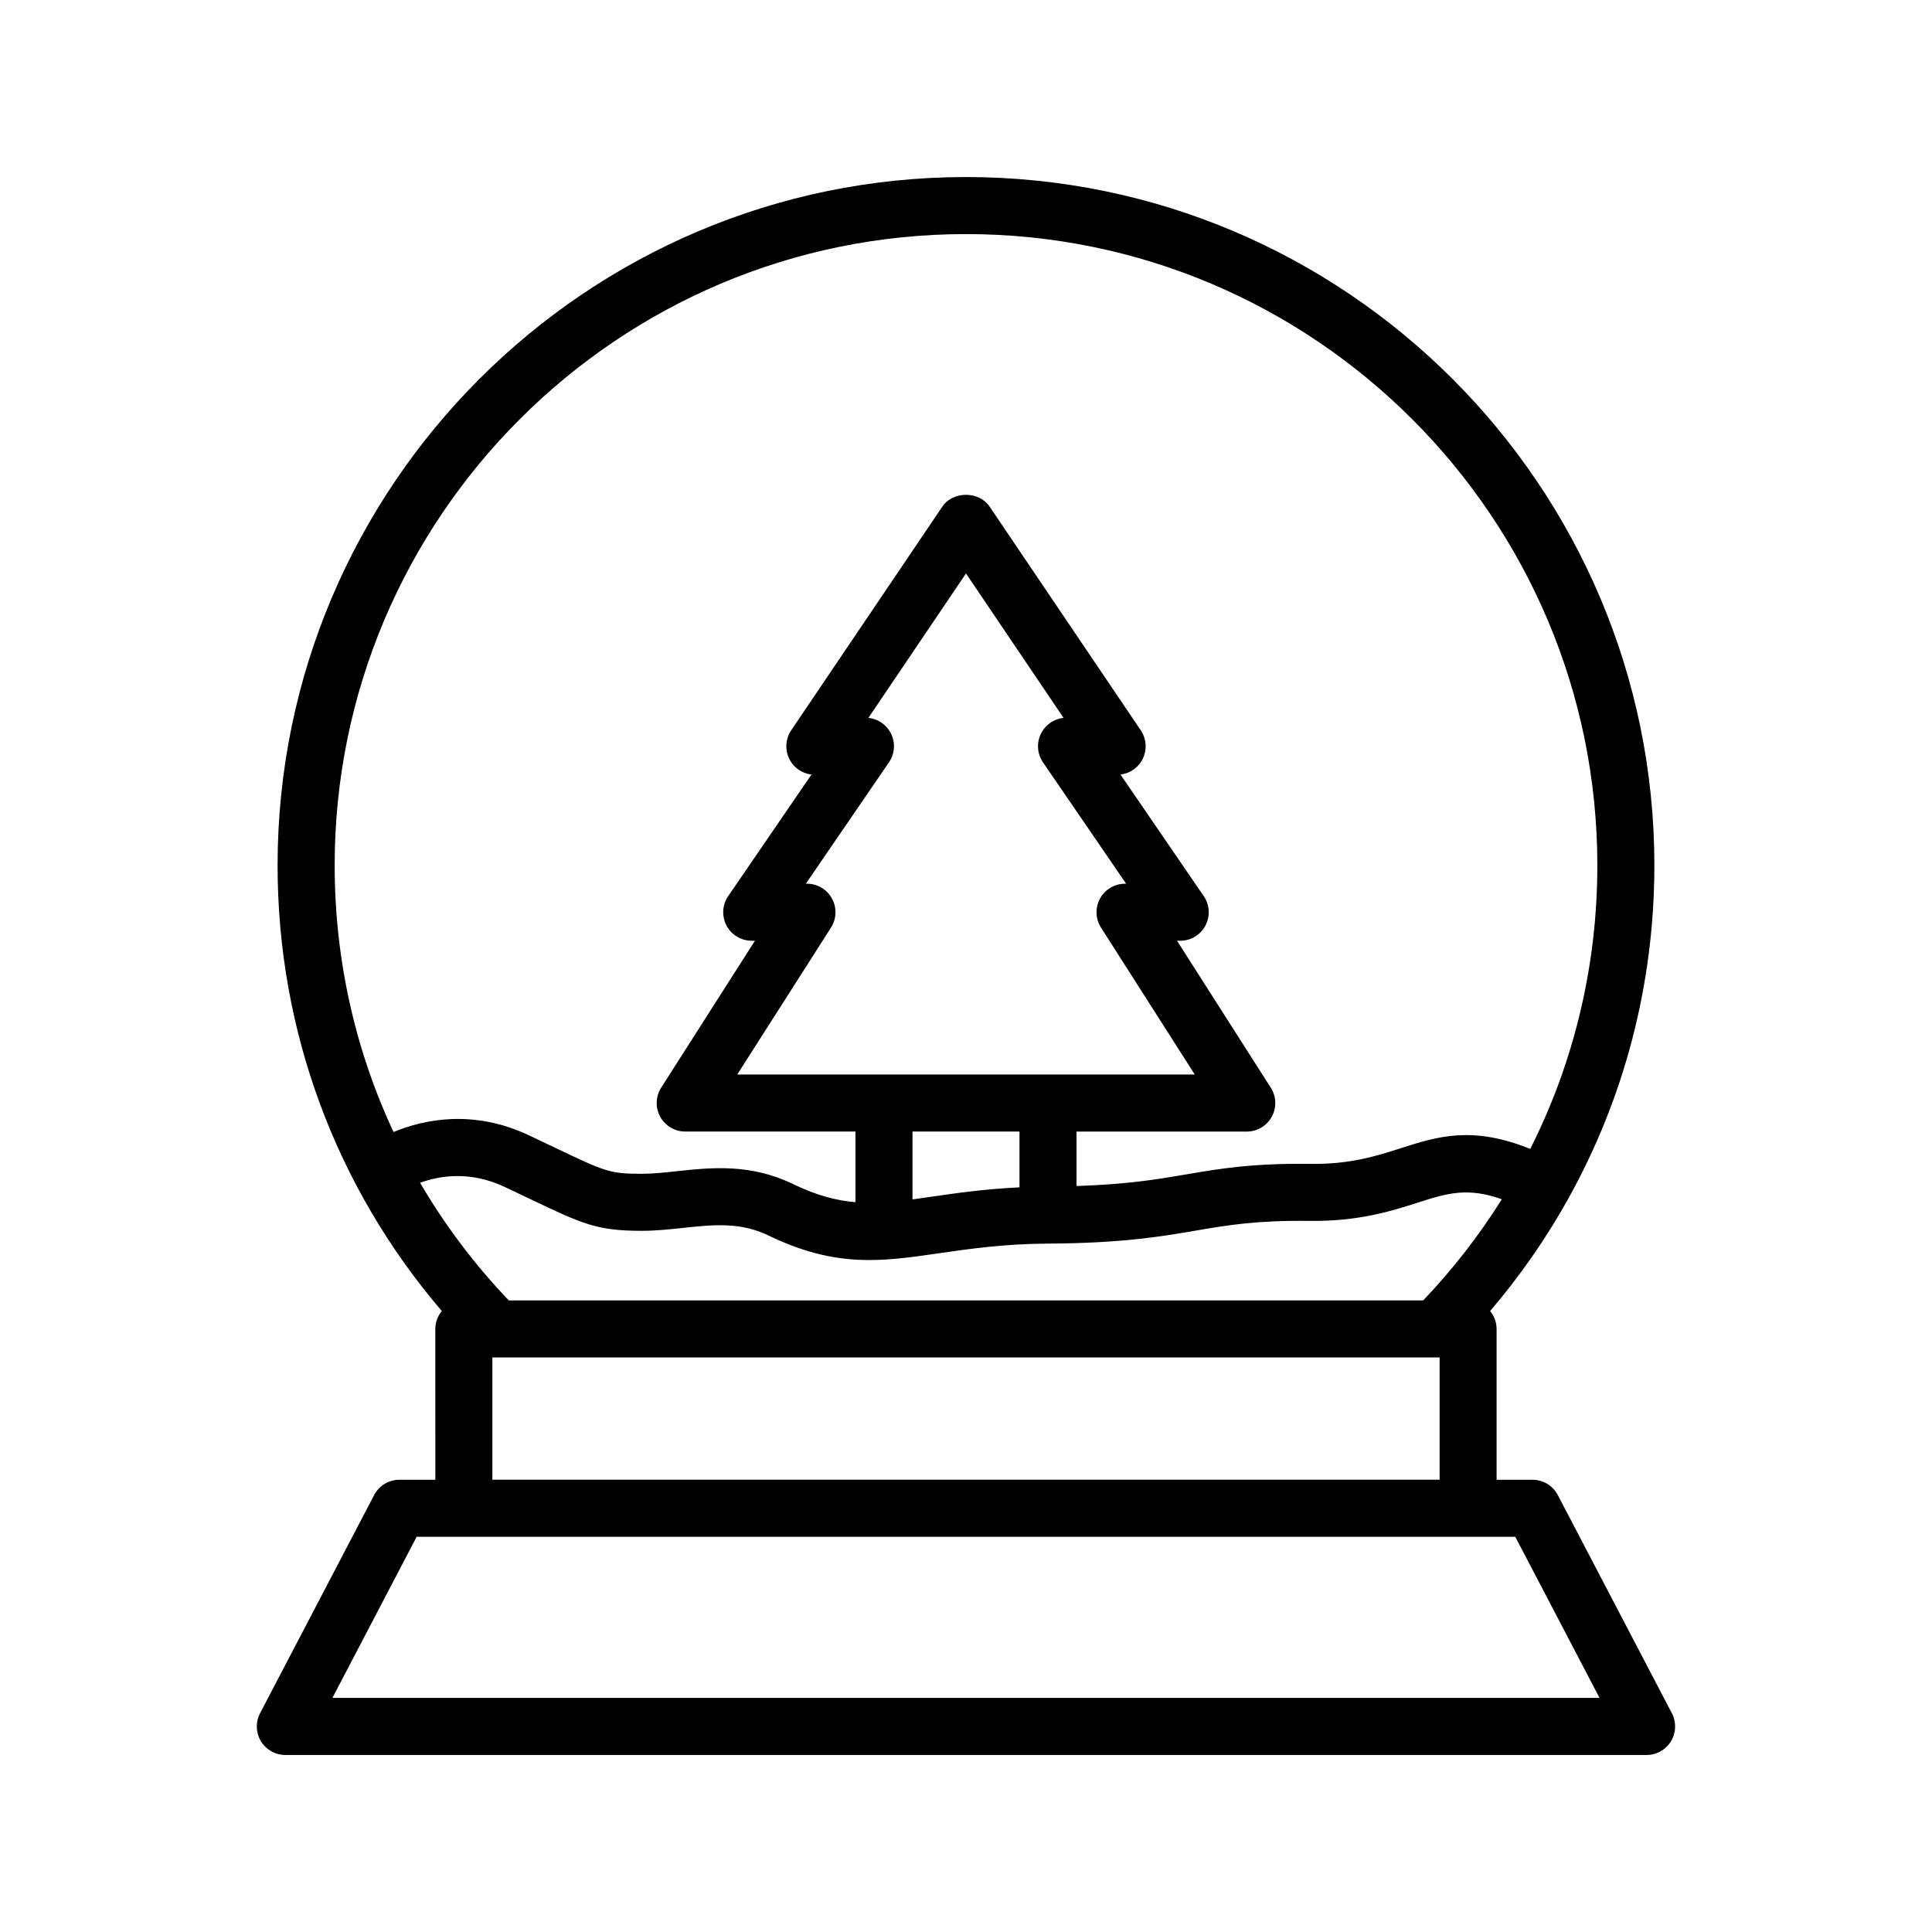 <?xml version="1.0" encoding="UTF-8"?>
<!-- Uploaded to: ICON Repo, www.svgrepo.com, Generator: ICON Repo Mixer Tools -->
<svg fill="#000000" width="800px" height="800px" version="1.1" viewBox="144 144 512 512" xmlns="http://www.w3.org/2000/svg">
 <path d="m259.37 536.15h-9.523c-2.816 0-5.391 1.566-6.695 4.055l-30.23 57.816c-1.223 2.344-1.137 5.152 0.23 7.422 1.371 2.258 3.82 3.641 6.465 3.641h360.75c2.644 0 5.094-1.379 6.465-3.641 1.367-2.262 1.457-5.078 0.23-7.422l-30.23-57.816c-1.305-2.488-3.883-4.055-6.695-4.055h-9.523v-39.973c0-1.809-0.66-3.441-1.719-4.742 7.879-9.215 14.75-19.09 20.57-29.508 0.023-0.047 0.059-0.082 0.086-0.133 0.012-0.02 0.016-0.047 0.023-0.07 14.891-26.723 22.852-56.938 22.852-88.375 0-100.59-81.84-182.43-182.43-182.43-100.59 0-182.43 81.84-182.43 182.43 0 43.781 15.391 85.195 43.52 118.09-1.059 1.301-1.719 2.938-1.719 4.742zm15.113-32.41h251.03v32.395h-251.03zm-19.156-46.297c5.141-1.867 13.219-3.231 22.414 1.102l6.594 3.133c14.035 6.695 17.805 8.5 29.73 8.5 3.734 0 7.375-0.387 10.898-0.766 8.152-0.867 15.191-1.613 22.672 1.996 10.246 4.961 18.594 6.516 26.742 6.516 6.098 0 12.078-0.871 18.652-1.824 7.977-1.152 17.008-2.469 28.746-2.535 19.629-0.105 30.027-1.883 39.203-3.457 8.594-1.465 16.008-2.719 29.98-2.562 13.129 0.18 21.855-2.625 28.867-4.871 7.75-2.484 13.094-4.082 22.172-0.863-5.969 9.527-12.918 18.52-20.844 26.809h-242.31c-9.137-9.547-16.988-20.016-23.516-31.176zm109.15-75.328c-1.324-2.418-3.871-3.926-6.625-3.926h-0.297l22.031-32.164c1.586-2.312 1.758-5.316 0.453-7.793-1.184-2.246-3.406-3.734-5.898-3.996l25.855-38.262 25.855 38.27c-2.492 0.262-4.715 1.75-5.898 3.996-1.305 2.481-1.133 5.481 0.453 7.793l22.031 32.164h-0.297c-2.762 0-5.301 1.508-6.625 3.926-1.324 2.418-1.23 5.367 0.258 7.691l24.852 38.945h-121.25l24.852-38.945c1.48-2.328 1.574-5.277 0.25-7.699zm49.695 61.758v14.785c-9.164 0.438-16.609 1.508-23.32 2.481-1.758 0.258-3.426 0.5-5.031 0.715v-17.984l28.352-0.004zm153.72 150.09h-335.8l22.324-42.703h291.15zm-167.9-387.93c92.258 0 167.32 75.051 167.32 167.32 0 26.527-6.172 52.109-17.781 75.121-15.41-6.223-24.625-3.285-34.309-0.191-6.594 2.106-13.438 4.309-24.078 4.152-15.301-0.176-23.785 1.25-32.719 2.781-7.672 1.309-15.625 2.656-29.137 3.09v-14.43h45.121c2.762 0 5.301-1.508 6.625-3.926 1.324-2.418 1.23-5.367-0.258-7.691l-24.852-38.945h0.848c2.805 0 5.375-1.559 6.688-4.035 1.305-2.481 1.133-5.481-0.453-7.793l-22.066-32.219c2.445-0.289 4.613-1.754 5.785-3.953 1.309-2.469 1.152-5.461-0.414-7.777l-40.059-59.285c-2.812-4.16-9.715-4.16-12.52 0l-40.055 59.281c-1.566 2.316-1.723 5.309-0.414 7.777 1.168 2.207 3.344 3.672 5.785 3.953l-22.066 32.219c-1.586 2.312-1.758 5.316-0.453 7.793 1.309 2.481 3.883 4.035 6.688 4.035h0.848l-24.852 38.945c-1.48 2.328-1.582 5.273-0.258 7.691 1.324 2.418 3.871 3.926 6.625 3.926h45.121v18.715c-5.109-0.434-10.273-1.773-16.48-4.777-11.375-5.512-21.73-4.41-30.863-3.426-3.269 0.348-6.363 0.68-9.289 0.68-8.504 0-9.613-0.527-23.219-7.023l-6.656-3.164c-14.918-7.039-28.016-4.156-35.902-0.883-10.203-21.836-15.602-45.832-15.602-70.648-0.012-92.254 75.047-167.31 167.3-167.31z"/>
</svg>